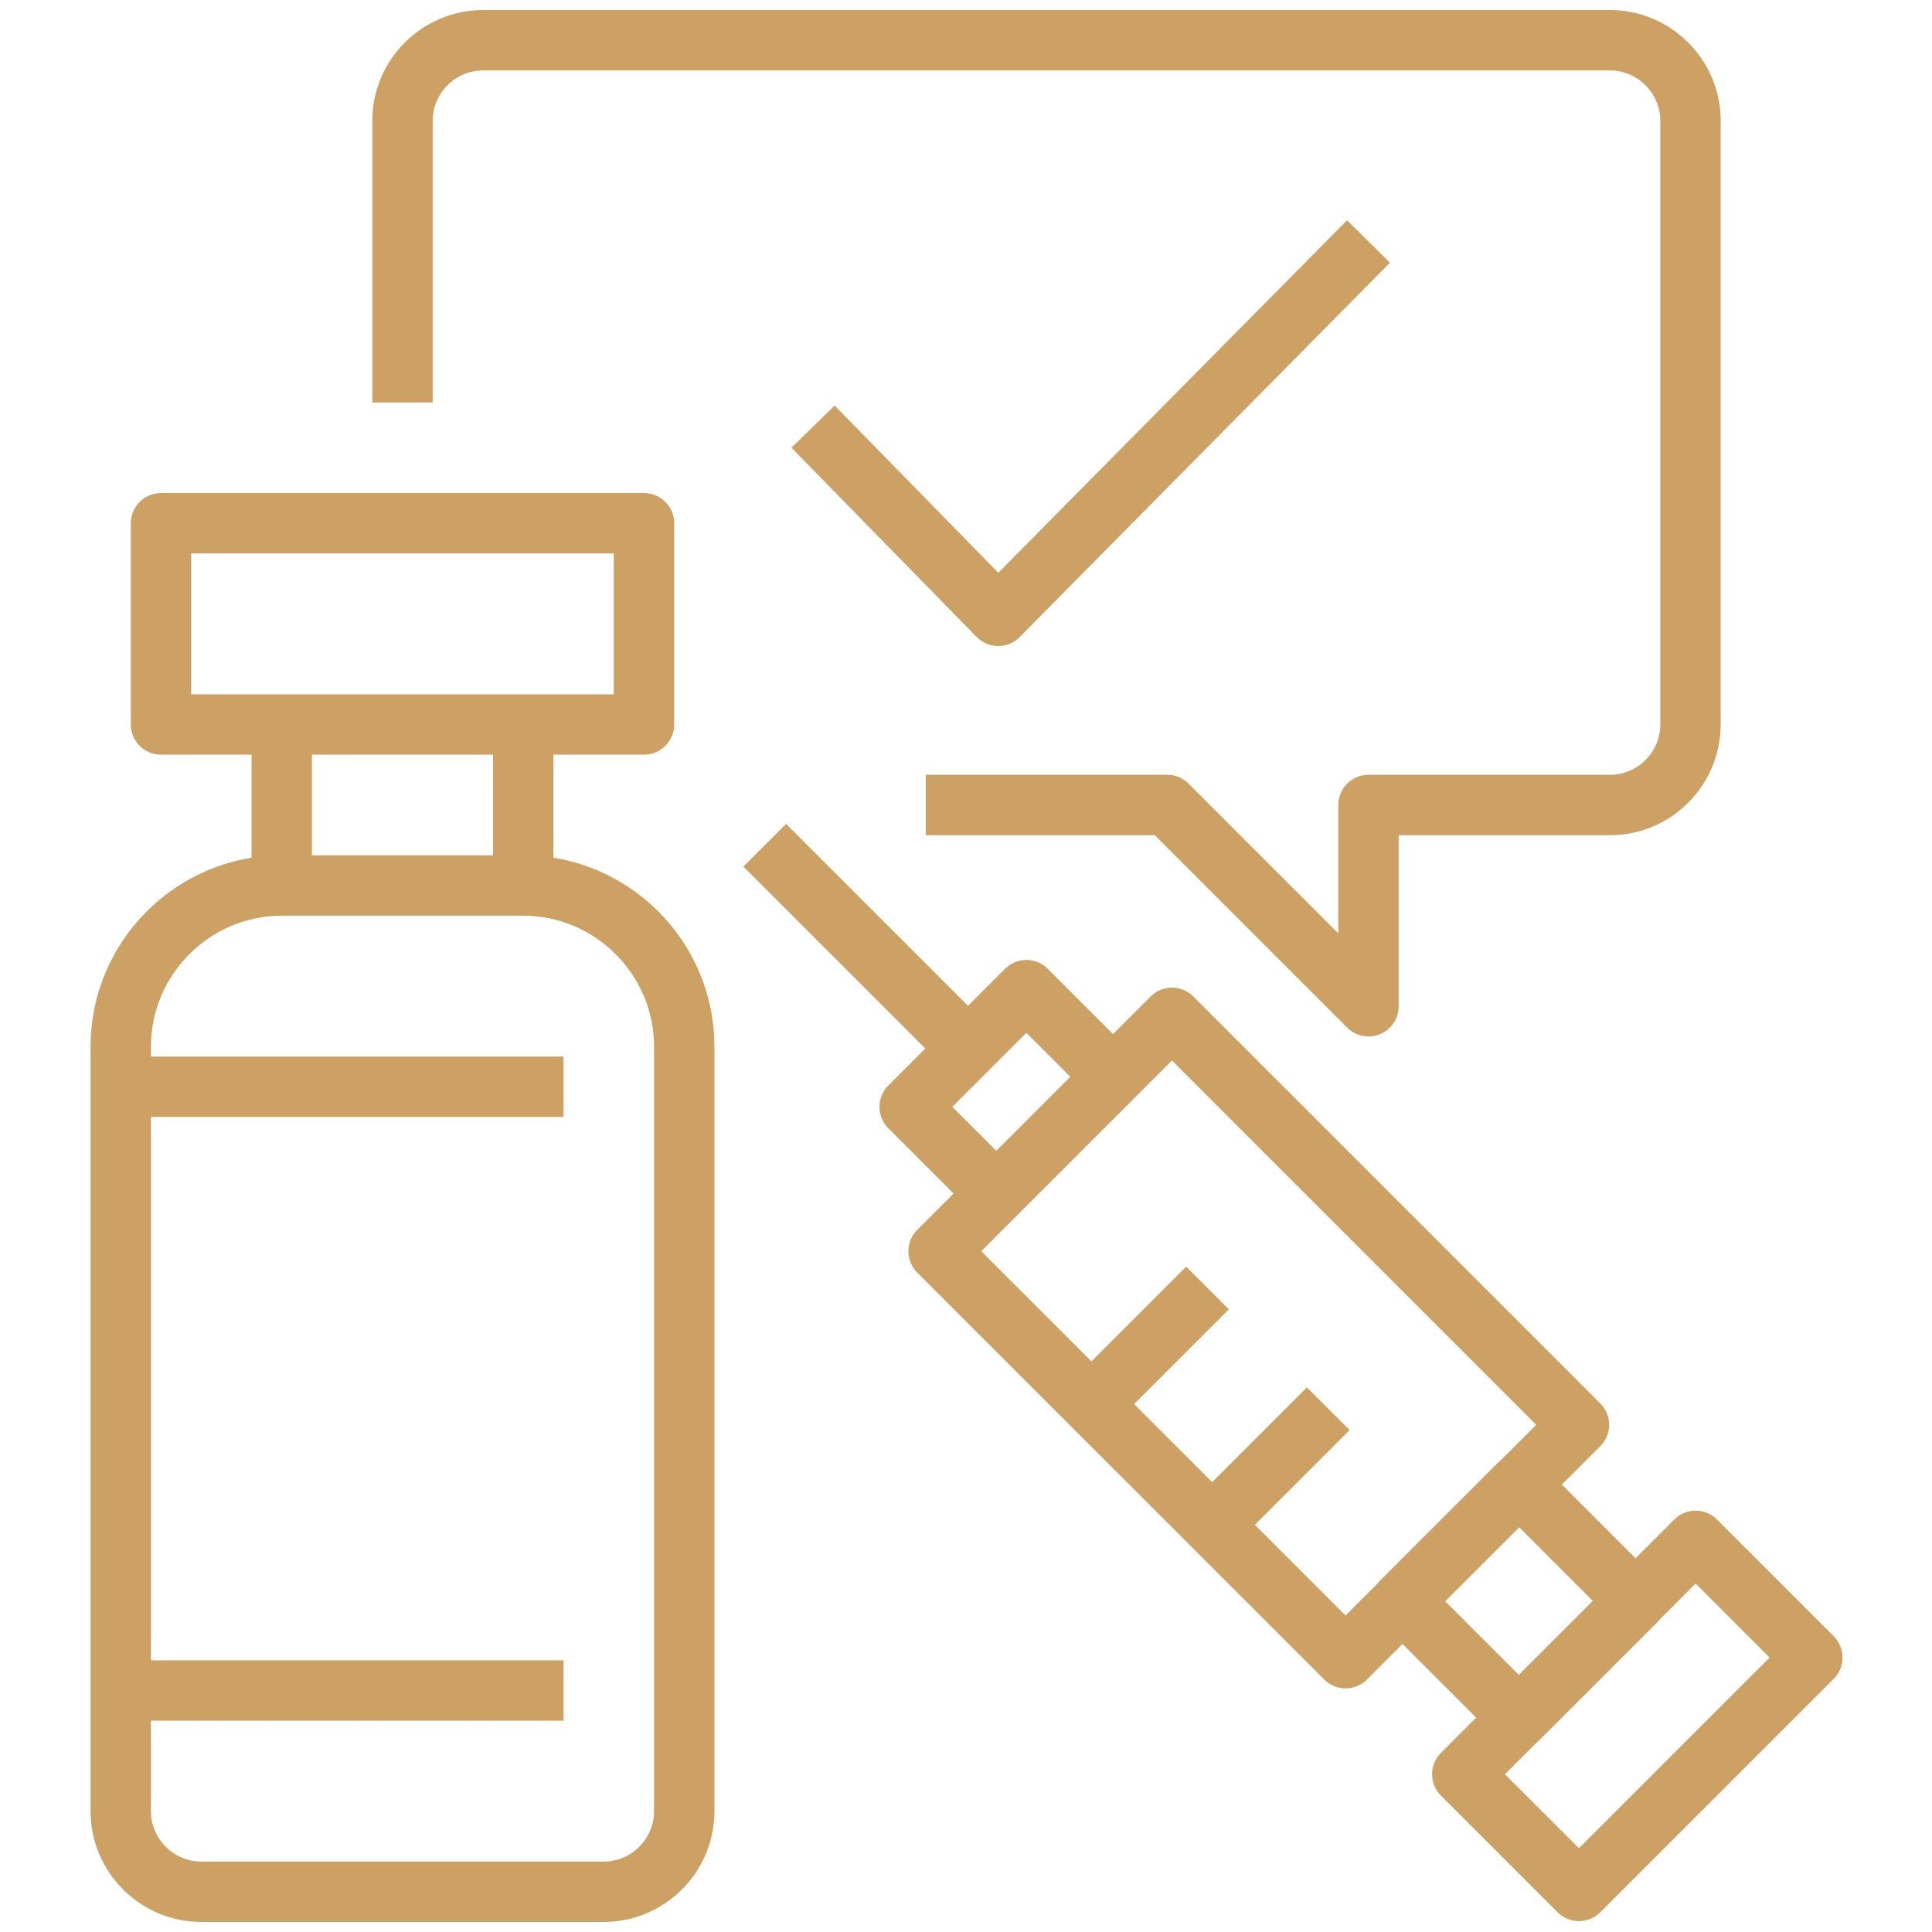 <?xml version="1.0" encoding="UTF-8"?> <svg xmlns="http://www.w3.org/2000/svg" id="Icon" x="0" y="0" width="48" height="48" xml:space="preserve"><style>.st0{fill:none;stroke:#cda064;stroke-linejoin:round;stroke-miterlimit:10;stroke-width:1.5}</style><path class="st0" d="M15 47H5c-1.1 0-2-.9-2-2V26c0-2.2 1.8-4 4-4h6c2.2 0 4 1.8 4 4v19c0 1.1-.9 2-2 2zM7 22v-4h6v4M4 13h12v5H4zM3 27h11M3 42h11"></path><g><path transform="rotate(-45.001 31.278 33.278)" class="st0" d="M27.2 26.1h8.2v14.3h-8.2z"></path><path class="st0" d="M24.8 29.7l-2.2-2.2 2.9-2.9 2.2 2.2M24.1 26.1L19 21"></path><path transform="rotate(-45.001 37.778 39.778)" class="st0" d="M35.7 37.7h4.1v4.1h-4.1z"></path><path transform="rotate(-45.001 40.666 42.667)" class="st0" d="M36.6 40.6h8.2v4.1h-8.2z"></path><path class="st0" d="M27 35l3-3M30 38l3-3"></path></g><path class="st0" d="M10 10V3c0-1.1.9-2 2-2h28c1.1 0 2 .9 2 2v15c0 1.1-.9 2-2 2h-6v5l-5-5h-6"></path><path class="st0" d="M20.2 10.6l4.6 4.7L34 6"></path></svg> 